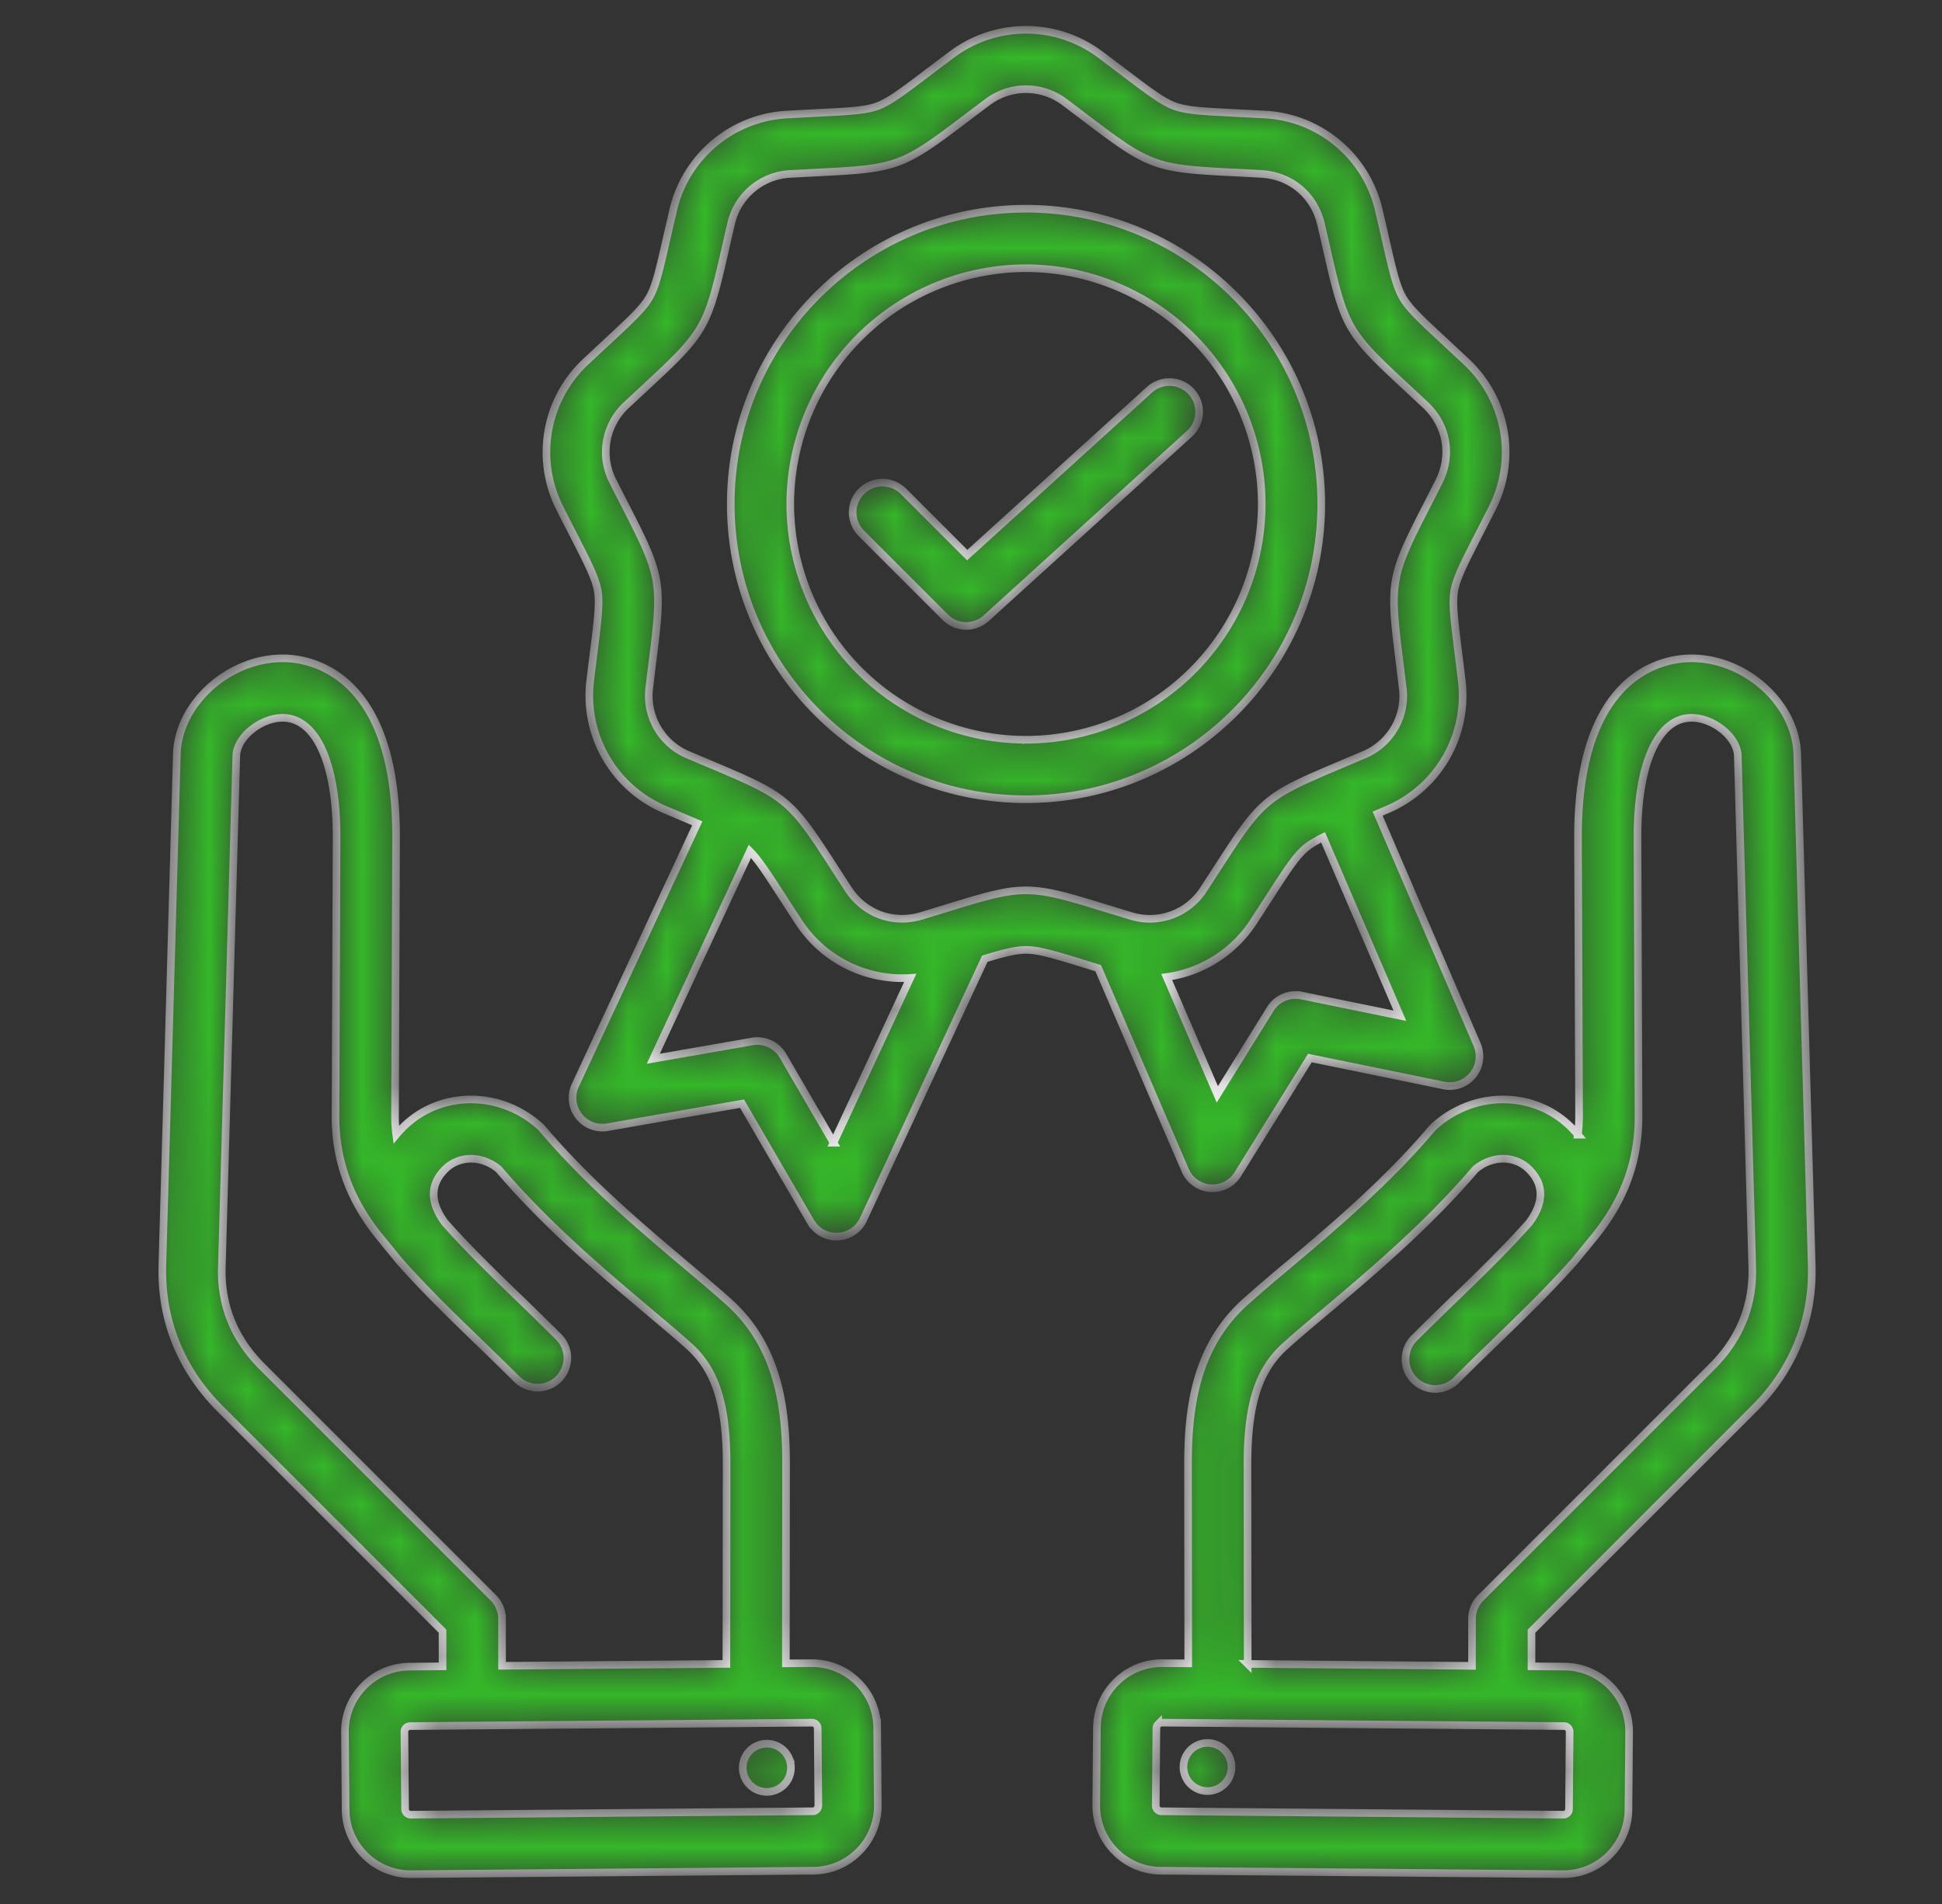 <svg xmlns="http://www.w3.org/2000/svg" width="51" height="50" fill="none" viewBox="0 0 51 50">
  <rect x="0" y="0" width="51" height="50" fill="#333333" stroke="none"/>
  <mask id="a" fill="#fff">
    <path fill-rule="evenodd" d="M31.125 30.732a.781.781 0 0 0 1.382.103l1.893-3.05 3.516.72a.782.782 0 0 0 .875-1.074l-2.612-6.064.248-.106a3.25 3.25 0 0 0 1.96-3.397c-.032-.27-.062-.51-.089-.726-.108-.866-.163-1.3-.104-1.632.058-.332.258-.722.656-1.498l.333-.653a3.249 3.249 0 0 0-.681-3.862l-.536-.5c-.64-.592-.96-.89-1.129-1.182-.169-.292-.266-.72-.46-1.57-.048-.212-.102-.448-.164-.713a3.25 3.25 0 0 0-3.005-2.521l-.73-.038c-.872-.044-1.31-.065-1.627-.18-.316-.116-.665-.38-1.36-.907l-.585-.441a3.25 3.25 0 0 0-3.922 0c-.196.146-.39.293-.585.44-.695.527-1.044.792-1.361.907-.317.116-.754.137-1.626.18l-.73.039a3.25 3.25 0 0 0-3.005 2.52l-.165.714c-.194.85-.291 1.278-.46 1.57-.168.292-.49.59-1.129 1.183l-.535.499a3.25 3.25 0 0 0-.681 3.862c.122.243.233.459.332.652.398.777.598 1.167.657 1.499.058.332.004.766-.105 1.632l-.09.726a3.25 3.25 0 0 0 1.962 3.397l.674.286.175.074-3.204 6.88a.783.783 0 0 0 .843 1.1l3.536-.618 1.804 3.104a.782.782 0 0 0 1.383-.063l3.189-6.848c.511-.154.822-.231 1.082-.231.337 0 .756.129 1.59.386l.305.094 2.285 5.307Zm3.055-4.587a.782.782 0 0 0-.821.353l-1.39 2.241-1.329-3.082a3.25 3.25 0 0 0 2.28-1.453l.398-.614c.473-.733.71-1.101.969-1.318.116-.097.261-.185.459-.283l2.017 4.685-2.583-.53Zm-12.29 3.863-1.326-2.28a.781.781 0 0 0-.81-.378l-2.598.454 2.537-5.448c.226.225.46.587.878 1.234.132.205.265.41.399.614a3.245 3.245 0 0 0 2.934 1.477l-2.015 4.327Zm5.054-6.627c-.531 0-1.063.153-2.05.457l-.691.212c-.744.224-1.5-.05-1.926-.701a82.392 82.392 0 0 1-.393-.607c-1.12-1.735-1.238-1.833-3.141-2.635-.198-.084-.419-.176-.666-.282a1.677 1.677 0 0 1-1.024-1.775c.031-.267.061-.505.088-.718.257-2.049.23-2.2-.712-4.038-.11-.214-.22-.429-.328-.644a1.677 1.677 0 0 1 .355-2.018l.53-.493c1.514-1.404 1.59-1.537 2.05-3.55.047-.21.1-.443.162-.705a1.677 1.677 0 0 1 1.57-1.317l.722-.038c2.062-.102 2.207-.155 3.853-1.402.17-.13.362-.274.577-.435a1.677 1.677 0 0 1 2.05 0c.214.16.405.305.576.435 1.646 1.247 1.79 1.3 3.853 1.402.215.01.454.023.722.038.777.043 1.393.56 1.57 1.317.061.262.115.495.162.705.46 2.013.536 2.146 2.05 3.55l.53.493c.566.532.706 1.324.355 2.018-.108.215-.218.43-.328.644-.943 1.838-.97 1.99-.712 4.038l.088.718a1.677 1.677 0 0 1-1.024 1.775l-.666.282c-1.903.802-2.02.9-3.14 2.635l-.394.607a1.677 1.677 0 0 1-1.926.7c-.257-.077-.486-.148-.691-.21-.987-.305-1.519-.458-2.05-.458Zm7.754-10.146c0-4.276-3.478-7.754-7.754-7.754-4.275 0-7.753 3.478-7.753 7.754 0 4.275 3.478 7.753 7.753 7.753 4.276 0 7.754-3.478 7.754-7.753Zm-7.754 6.191a6.198 6.198 0 0 1-6.19-6.191 6.198 6.198 0 0 1 6.19-6.191 6.198 6.198 0 0 1 6.191 6.19 6.198 6.198 0 0 1-6.19 6.192Zm4.291-8.033L25.9 16.234a.779.779 0 0 1-1.077-.026l-2.197-2.196a.78.78 0 0 1 .552-1.337.78.78 0 0 1 .553.232l1.67 1.67 4.784-4.341a.781.781 0 0 1 1.05 1.157ZM46.067 36.99c1.03-1.03 1.552-2.329 1.512-3.756l-.38-13.431c-.038-1.327-1.356-2.515-2.778-2.515h-.041c-.694.011-2.955.385-2.939 4.726l.028 7.296c0 .163-.01.325-.032.487a2.939 2.939 0 0 0-.177-.193c-.964-.965-2.543-.977-3.595-.028a.761.761 0 0 0-.073.075c-1.177 1.392-2.623 2.61-3.785 3.59a46.64 46.64 0 0 0-1.108.952c-1.325 1.195-1.502 2.84-1.5 4.292l.006 5.196-.674-.005a1.696 1.696 0 0 0-1.212.49 1.701 1.701 0 0 0-.512 1.204l-.018 2.033c-.004.455.17.886.491 1.212a1.7 1.7 0 0 0 1.204.512l10.558.09h.015c.45 0 .875-.173 1.197-.49.327-.321.508-.749.512-1.204l.018-2.033a1.698 1.698 0 0 0-.491-1.212 1.697 1.697 0 0 0-1.204-.512l-.869-.007v-.923l5.847-5.846Zm-4.846 8.487-.017 2.033a.144.144 0 0 1-.045.102.14.14 0 0 1-.103.043l-10.559-.09a.144.144 0 0 1-.102-.045.144.144 0 0 1-.043-.104l.017-2.032c0-.05.025-.083.045-.103a.144.144 0 0 1 .102-.043h.002l10.558.09a.149.149 0 0 1 .145.149Zm-8.454-1.782-.006-5.211c-.002-1.592.283-2.498.984-3.13.296-.267.654-.569 1.069-.918 1.194-1.007 2.678-2.258 3.932-3.73.439-.368 1.037-.37 1.41.003.395.395.396.866.003 1.4-.621.697-1.274 1.33-1.966 1.999-.331.32-.674.653-1.02 1a.782.782 0 1 0 1.104 1.104 84.92 84.92 0 0 1 1.003-.981c.722-.7 1.404-1.36 2.072-2.113l.523-.64c.783-.963 1.16-2.001 1.156-3.174l-.027-7.296c-.008-1.933.53-3.143 1.4-3.157h.017c.58 0 1.202.507 1.216.996l.38 13.43c.028 1.002-.327 1.88-1.055 2.608l-6.075 6.075a.782.782 0 0 0-.23.553v1.233l-5.89-.051Zm-1.646 2.483a.631.631 0 1 1 1.18.45.631.631 0 0 1-1.18-.45Zm-8.597-2.011a1.699 1.699 0 0 0-1.212-.491l-.674.005.006-5.195c.002-1.453-.175-3.098-1.5-4.292-.316-.285-.7-.61-1.108-.953-1.162-.98-2.608-2.198-3.785-3.59a.781.781 0 0 0-.073-.075c-1.053-.949-2.632-.936-3.596.028a3.22 3.22 0 0 0-.176.193 3.46 3.46 0 0 1-.032-.487l.028-7.296c.016-4.34-2.245-4.714-2.939-4.726h-.04c-1.423 0-2.741 1.189-2.779 2.515l-.38 13.43c-.04 1.429.482 2.727 1.512 3.757l5.846 5.846v.923l-.868.008a1.697 1.697 0 0 0-1.204.511c-.32.327-.495.757-.491 1.213l.017 2.032a1.7 1.7 0 0 0 .512 1.204 1.7 1.7 0 0 0 1.198.49h.014l10.559-.09a1.697 1.697 0 0 0 1.203-.512 1.7 1.7 0 0 0 .491-1.212l-.017-2.032a1.698 1.698 0 0 0-.512-1.204Zm-9.34-1.654a.78.78 0 0 0-.228-.553l-6.075-6.075c-.729-.728-1.084-1.605-1.055-2.607l.38-13.431c.014-.494.651-1.005 1.232-.996.872.014 1.409 1.224 1.401 3.157l-.028 7.296c-.004 1.173.374 2.211 1.158 3.176l.501.614.02.024c.669.754 1.35 1.414 2.073 2.113.327.316.665.644 1.003.98a.78.78 0 0 0 1.274-.252.78.78 0 0 0-.17-.852c-.346-.346-.689-.678-1.02-1-.692-.668-1.345-1.3-1.966-1.999-.393-.533-.393-1.003.003-1.4.373-.371.971-.37 1.41-.002 1.254 1.473 2.738 2.723 3.932 3.73.415.35.773.65 1.07.918.7.632.985 1.538.983 3.13l-.006 5.211-5.891.05v-1.232Zm8.264 5.007a.145.145 0 0 1-.103.045l-10.558.09a.144.144 0 0 1-.103-.043.145.145 0 0 1-.045-.102l-.018-2.033c0-.049.024-.083.043-.103a.144.144 0 0 1 .103-.045l10.558-.09h.002a.148.148 0 0 1 .147.145l.017 2.032a.144.144 0 0 1-.043.104Zm-.726-1.342a.633.633 0 1 1-1.173.476.633.633 0 0 1 1.173-.476Z" clip-rule="evenodd"/>
  </mask>
  <path fill="#35B729" fill-rule="evenodd" stroke="#fff" stroke-width=".2" d="M31.125 30.732a.781.781 0 0 0 1.382.103l1.893-3.05 3.516.72a.782.782 0 0 0 .875-1.074l-2.612-6.064.248-.106a3.25 3.25 0 0 0 1.96-3.397c-.032-.27-.062-.51-.089-.726-.108-.866-.163-1.3-.104-1.632.058-.332.258-.722.656-1.498l.333-.653a3.249 3.249 0 0 0-.681-3.862l-.536-.5c-.64-.592-.96-.89-1.129-1.182-.169-.292-.266-.72-.46-1.57-.048-.212-.102-.448-.164-.713a3.25 3.25 0 0 0-3.005-2.521l-.73-.038c-.872-.044-1.31-.065-1.627-.18-.316-.116-.665-.38-1.36-.907l-.585-.441a3.25 3.25 0 0 0-3.922 0c-.196.146-.39.293-.585.44-.695.527-1.044.792-1.361.907-.317.116-.754.137-1.626.18l-.73.039a3.25 3.25 0 0 0-3.005 2.52l-.165.714c-.194.85-.291 1.278-.46 1.57-.168.292-.49.59-1.129 1.183l-.535.499a3.25 3.25 0 0 0-.681 3.862c.122.243.233.459.332.652.398.777.598 1.167.657 1.499.058.332.004.766-.105 1.632l-.09.726a3.25 3.25 0 0 0 1.962 3.397l.674.286.175.074-3.204 6.88a.783.783 0 0 0 .843 1.1l3.536-.618 1.804 3.104a.782.782 0 0 0 1.383-.063l3.189-6.848c.511-.154.822-.231 1.082-.231.337 0 .756.129 1.59.386l.305.094 2.285 5.307Zm3.055-4.587a.782.782 0 0 0-.821.353l-1.39 2.241-1.329-3.082a3.25 3.25 0 0 0 2.28-1.453l.398-.614c.473-.733.71-1.101.969-1.318.116-.097.261-.185.459-.283l2.017 4.685-2.583-.53Zm-12.29 3.863-1.326-2.28a.781.781 0 0 0-.81-.378l-2.598.454 2.537-5.448c.226.225.46.587.878 1.234.132.205.265.41.399.614a3.245 3.245 0 0 0 2.934 1.477l-2.015 4.327Zm5.054-6.627c-.531 0-1.063.153-2.05.457l-.691.212c-.744.224-1.5-.05-1.926-.701a82.392 82.392 0 0 1-.393-.607c-1.12-1.735-1.238-1.833-3.141-2.635-.198-.084-.419-.176-.666-.282a1.677 1.677 0 0 1-1.024-1.775c.031-.267.061-.505.088-.718.257-2.049.23-2.2-.712-4.038-.11-.214-.22-.429-.328-.644a1.677 1.677 0 0 1 .355-2.018l.53-.493c1.514-1.404 1.59-1.537 2.05-3.55.047-.21.1-.443.162-.705a1.677 1.677 0 0 1 1.57-1.317l.722-.038c2.062-.102 2.207-.155 3.853-1.402.17-.13.362-.274.577-.435a1.677 1.677 0 0 1 2.05 0c.214.16.405.305.576.435 1.646 1.247 1.79 1.3 3.853 1.402.215.01.454.023.722.038.777.043 1.393.56 1.57 1.317.061.262.115.495.162.705.46 2.013.536 2.146 2.05 3.55l.53.493c.566.532.706 1.324.355 2.018-.108.215-.218.43-.328.644-.943 1.838-.97 1.99-.712 4.038l.088.718a1.677 1.677 0 0 1-1.024 1.775l-.666.282c-1.903.802-2.02.9-3.14 2.635l-.394.607a1.677 1.677 0 0 1-1.926.7c-.257-.077-.486-.148-.691-.21-.987-.305-1.519-.458-2.05-.458Zm7.754-10.146c0-4.276-3.478-7.754-7.754-7.754-4.275 0-7.753 3.478-7.753 7.754 0 4.275 3.478 7.753 7.753 7.753 4.276 0 7.754-3.478 7.754-7.753Zm-7.754 6.191a6.198 6.198 0 0 1-6.19-6.191 6.198 6.198 0 0 1 6.19-6.191 6.198 6.198 0 0 1 6.191 6.19 6.198 6.198 0 0 1-6.19 6.192Zm4.291-8.033L25.9 16.234a.779.779 0 0 1-1.077-.026l-2.197-2.196a.78.78 0 0 1 .552-1.337.78.78 0 0 1 .553.232l1.67 1.67 4.784-4.341a.781.781 0 0 1 1.05 1.157ZM46.067 36.99c1.03-1.03 1.552-2.329 1.512-3.756l-.38-13.431c-.038-1.327-1.356-2.515-2.778-2.515h-.041c-.694.011-2.955.385-2.939 4.726l.028 7.296c0 .163-.01.325-.032.487a2.939 2.939 0 0 0-.177-.193c-.964-.965-2.543-.977-3.595-.028a.761.761 0 0 0-.073.075c-1.177 1.392-2.623 2.61-3.785 3.59a46.64 46.64 0 0 0-1.108.952c-1.325 1.195-1.502 2.84-1.5 4.292l.006 5.196-.674-.005a1.696 1.696 0 0 0-1.212.49 1.701 1.701 0 0 0-.512 1.204l-.018 2.033c-.004.455.17.886.491 1.212a1.7 1.7 0 0 0 1.204.512l10.558.09h.015c.45 0 .875-.173 1.197-.49.327-.321.508-.749.512-1.204l.018-2.033a1.698 1.698 0 0 0-.491-1.212 1.697 1.697 0 0 0-1.204-.512l-.869-.007v-.923l5.847-5.846Zm-4.846 8.487-.017 2.033a.144.144 0 0 1-.045.102.14.14 0 0 1-.103.043l-10.559-.09a.144.144 0 0 1-.102-.045.144.144 0 0 1-.043-.104l.017-2.032c0-.05.025-.083.045-.103a.144.144 0 0 1 .102-.043h.002l10.558.09a.149.149 0 0 1 .145.149Zm-8.454-1.782-.006-5.211c-.002-1.592.283-2.498.984-3.13.296-.267.654-.569 1.069-.918 1.194-1.007 2.678-2.258 3.932-3.73.439-.368 1.037-.37 1.41.003.395.395.396.866.003 1.4-.621.697-1.274 1.33-1.966 1.999-.331.32-.674.653-1.02 1a.782.782 0 1 0 1.104 1.104 84.92 84.92 0 0 1 1.003-.981c.722-.7 1.404-1.36 2.072-2.113l.523-.64c.783-.963 1.16-2.001 1.156-3.174l-.027-7.296c-.008-1.933.53-3.143 1.4-3.157h.017c.58 0 1.202.507 1.216.996l.38 13.43c.028 1.002-.327 1.88-1.055 2.608l-6.075 6.075a.782.782 0 0 0-.23.553v1.233l-5.89-.051Zm-1.646 2.483a.631.631 0 1 1 1.18.45.631.631 0 0 1-1.18-.45Zm-8.597-2.011a1.699 1.699 0 0 0-1.212-.491l-.674.005.006-5.195c.002-1.453-.175-3.098-1.5-4.292-.316-.285-.7-.61-1.108-.953-1.162-.98-2.608-2.198-3.785-3.59a.781.781 0 0 0-.073-.075c-1.053-.949-2.632-.936-3.596.028a3.22 3.22 0 0 0-.176.193 3.46 3.46 0 0 1-.032-.487l.028-7.296c.016-4.34-2.245-4.714-2.939-4.726h-.04c-1.423 0-2.741 1.189-2.779 2.515l-.38 13.43c-.04 1.429.482 2.727 1.512 3.757l5.846 5.846v.923l-.868.008a1.697 1.697 0 0 0-1.204.511c-.32.327-.495.757-.491 1.213l.017 2.032a1.7 1.7 0 0 0 .512 1.204 1.7 1.7 0 0 0 1.198.49h.014l10.559-.09a1.697 1.697 0 0 0 1.203-.512 1.7 1.7 0 0 0 .491-1.212l-.017-2.032a1.698 1.698 0 0 0-.512-1.204Zm-9.34-1.654a.78.78 0 0 0-.228-.553l-6.075-6.075c-.729-.728-1.084-1.605-1.055-2.607l.38-13.431c.014-.494.651-1.005 1.232-.996.872.014 1.409 1.224 1.401 3.157l-.028 7.296c-.004 1.173.374 2.211 1.158 3.176l.501.614.02.024c.669.754 1.35 1.414 2.073 2.113.327.316.665.644 1.003.98a.78.78 0 0 0 1.274-.252.78.78 0 0 0-.17-.852c-.346-.346-.689-.678-1.02-1-.692-.668-1.345-1.3-1.966-1.999-.393-.533-.393-1.003.003-1.4.373-.371.971-.37 1.41-.002 1.254 1.473 2.738 2.723 3.932 3.73.415.35.773.65 1.07.918.7.632.985 1.538.983 3.13l-.006 5.211-5.891.05v-1.232Zm8.264 5.007a.145.145 0 0 1-.103.045l-10.558.09a.144.144 0 0 1-.103-.043.145.145 0 0 1-.045-.102l-.018-2.033c0-.049.024-.083.043-.103a.144.144 0 0 1 .103-.045l10.558-.09h.002a.148.148 0 0 1 .147.145l.017 2.032a.144.144 0 0 1-.043.104Zm-.726-1.342a.633.633 0 1 1-1.173.476.633.633 0 0 1 1.173-.476Z" clip-rule="evenodd" mask="url(#a)"/>
</svg>
